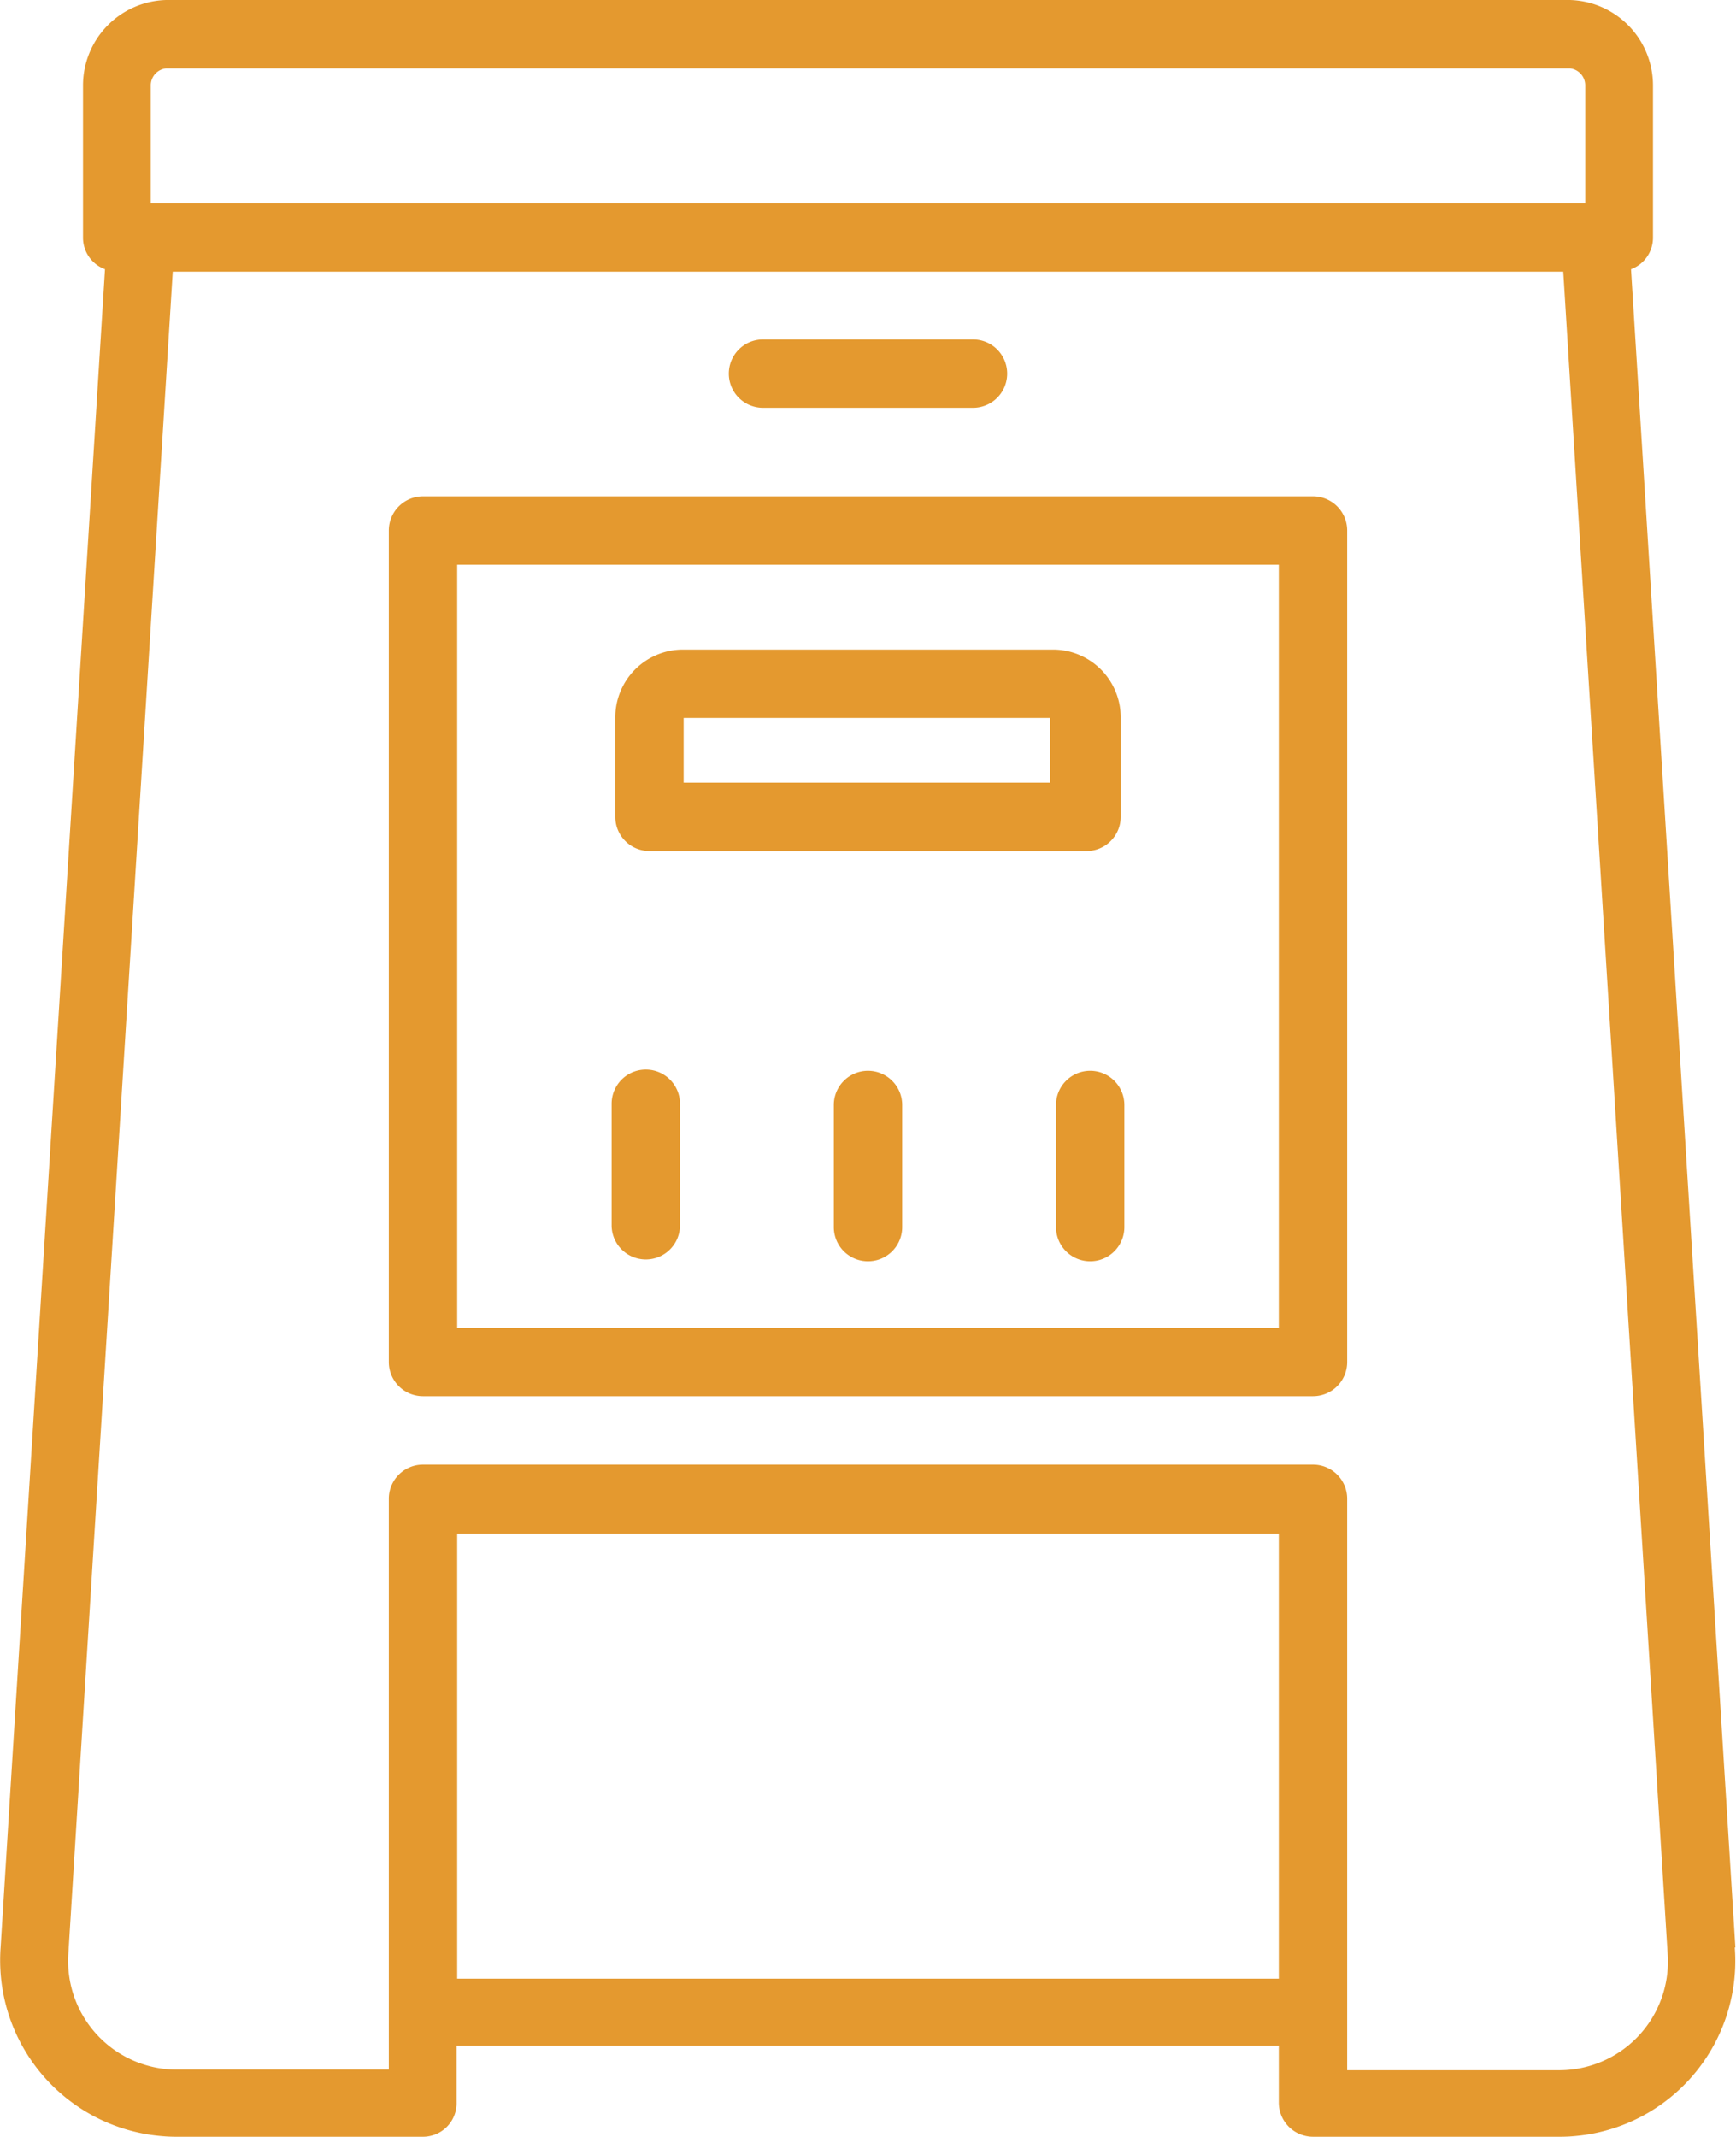 <svg xmlns="http://www.w3.org/2000/svg" id="Capa_1" data-name="Capa 1" viewBox="0 0 28.44 35"><defs><style>.cls-1{fill:#e4992f;}</style></defs><path class="cls-1" d="M31.71,31.9,30,4.41a.55.55,0,0,0,.36-.52V1.4A1.4,1.4,0,0,0,29,0H6A1.4,1.4,0,0,0,4.64,1.4V3.89A.55.55,0,0,0,5,4.41L3.29,31.9A2.89,2.89,0,0,0,6.2,35h4a.55.55,0,0,0,.56-.56v-.93H24.23v.93a.56.56,0,0,0,.56.56h4a2.88,2.88,0,0,0,2.91-3.1Zm-22.06,2H6.2A1.78,1.78,0,0,1,4.4,32L6.11,4.45H28.89L30.6,32a1.78,1.78,0,0,1-1.8,1.91H25.35V24.54a.56.56,0,0,0-.56-.55H10.21a.56.56,0,0,0-.56.55Zm1.12-8.78H24.23v7.29H10.77ZM29.25,1.4V3.33H5.75V1.4A.28.28,0,0,1,6,1.12H29A.28.28,0,0,1,29.25,1.4Z" transform="translate(-3.28)"></path><path class="cls-1" d="M24.79,8.13H10.21a.56.56,0,0,0-.56.56V22.31a.56.56,0,0,0,.56.56H24.79a.56.56,0,0,0,.56-.56V8.69A.56.56,0,0,0,24.79,8.13Zm-.56,13.62H10.77V9.25H24.23v12.5Z" transform="translate(-3.28)"></path><path class="cls-1" d="M13.92,13.94h7.16a.56.56,0,0,0,.56-.56V11.75a1.11,1.11,0,0,0-1.11-1.11H14.47a1.11,1.11,0,0,0-1.11,1.11v1.63A.56.56,0,0,0,13.92,13.94Zm.56-2.18h6v1.06h-6Z" transform="translate(-3.28)"></path><path class="cls-1" d="M15.78,6.68h3.44a.56.56,0,0,0,0-1.12H15.78a.56.56,0,1,0,0,1.12Z" transform="translate(-3.28)"></path><path class="cls-1" d="M13.86,20.63a.56.56,0,0,0,.56-.55v-2a.56.56,0,0,0-1.12,0v2A.56.56,0,0,0,13.86,20.63Z" transform="translate(-3.28)"></path><path class="cls-1" d="M17.5,17.54a.56.56,0,0,0-.56.56v2a.56.56,0,0,0,1.12,0v-2A.56.56,0,0,0,17.5,17.54Z" transform="translate(-3.28)"></path><path class="cls-1" d="M21.14,17.54a.56.56,0,0,0-.56.56v2a.56.56,0,0,0,1.12,0v-2A.56.56,0,0,0,21.14,17.54Z" transform="translate(-3.28)"></path></svg>